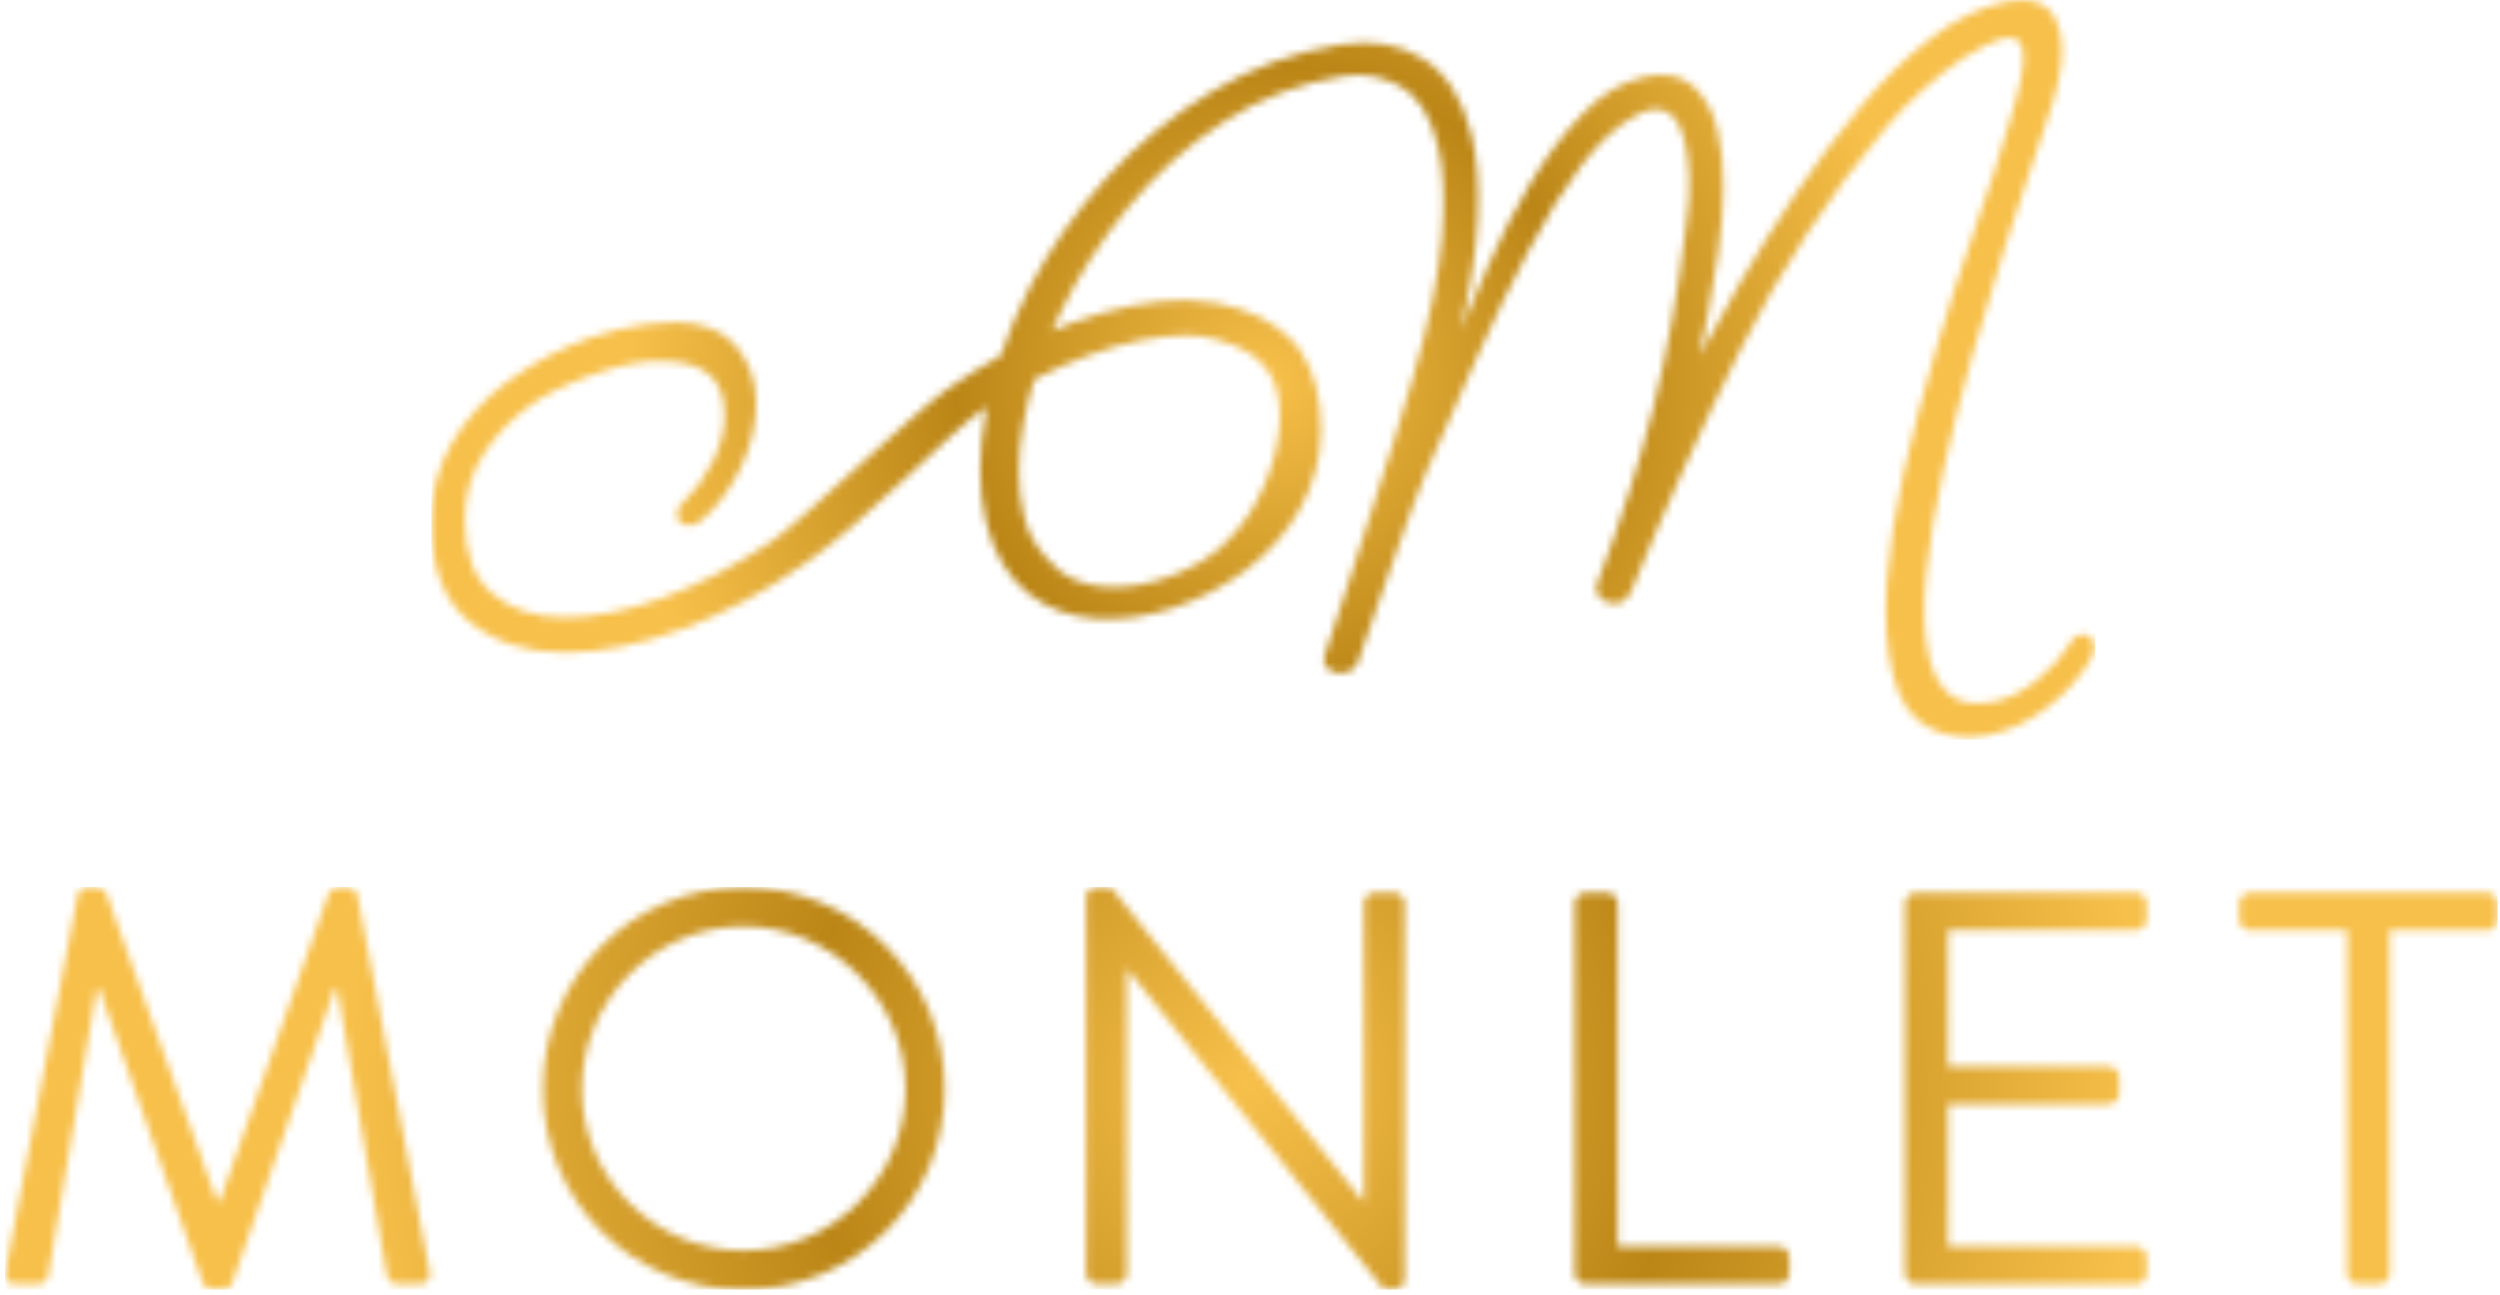 <svg width="334" height="173" viewBox="0 0 334 173" fill="none" xmlns="http://www.w3.org/2000/svg">
<mask id="mask0_60_63" style="mask-type:luminance" maskUnits="userSpaceOnUse" x="0" y="118" width="334" height="55">
<path d="M211.8 119.27C210.98 119.27 210.38 119.94 210.38 120.69V170.13C210.38 170.88 210.98 171.55 211.8 171.55H237.64C238.46 171.55 239.06 170.88 239.06 170.13V167.96C239.06 167.21 238.46 166.54 237.64 166.54H216.13V120.68C216.13 119.93 215.46 119.26 214.71 119.26H211.8V119.27ZM255.94 119.27C255.12 119.27 254.52 119.94 254.52 120.69V170.13C254.52 170.88 255.12 171.55 255.94 171.55H285.37C286.19 171.55 286.79 170.88 286.79 170.13V167.96C286.79 167.21 286.19 166.54 285.37 166.54H260.27V147.5H281.71C282.46 147.5 283.13 146.9 283.13 146.08V143.91C283.13 143.16 282.46 142.49 281.71 142.49H260.27V124.27H285.37C286.19 124.27 286.79 123.6 286.79 122.85V120.68C286.79 119.93 286.19 119.26 285.37 119.26H255.94V119.27ZM300.6 119.27C299.78 119.27 299.18 119.94 299.18 120.69V122.86C299.18 123.61 299.78 124.28 300.6 124.28H313.59V170.14C313.59 170.89 314.26 171.56 315.01 171.56H317.85C318.6 171.56 319.27 170.89 319.27 170.14V124.28H332.27C333.09 124.28 333.69 123.61 333.69 122.86V120.69C333.69 119.94 333.09 119.27 332.27 119.27H300.6ZM45.18 118.52C44.66 118.52 44.06 118.89 43.91 119.34L29.35 160.49H28.98L14.19 119.34C14.04 118.89 13.44 118.52 12.92 118.52H11.72C11.12 118.52 10.53 118.97 10.37 119.57L0.74 169.76C0.71 169.92 0.69 170.07 0.69 170.21V170.29C0.71 171.05 1.17 171.55 2.09 171.55H5.08C5.68 171.55 6.35 171.03 6.42 170.5L12.92 132.04H13.22L27.11 171.47C27.26 171.92 27.93 172.29 28.38 172.29H29.73C30.18 172.29 30.85 171.91 31 171.47L44.74 132.04H45.04L51.69 170.5C51.84 171.02 52.44 171.55 53.03 171.55H56.02C57.14 171.55 57.59 170.8 57.36 169.76L47.73 119.57C47.58 118.97 46.98 118.52 46.38 118.52H45.18ZM77.74 145.49C77.74 133.61 87.45 123.76 99.32 123.76C111.19 123.76 120.98 133.62 120.98 145.49C120.98 157.36 111.2 167.07 99.32 167.07C87.44 167.07 77.74 157.36 77.74 145.49ZM72.51 145.49C72.51 160.43 84.39 172.3 99.32 172.3C114.25 172.3 126.21 160.42 126.21 145.49C126.21 130.56 114.26 118.53 99.32 118.53C84.38 118.53 72.51 130.55 72.51 145.49ZM146.52 118.52C145.77 118.52 145.1 119.12 145.1 119.86V170.12C145.1 170.87 145.77 171.54 146.52 171.54H149.13C149.95 171.54 150.55 170.87 150.55 170.12V129.49H150.63L184.91 172.28H186.25C187 172.28 187.67 171.68 187.67 170.93V120.67C187.67 119.92 187 119.25 186.25 119.25H183.64C182.82 119.25 182.22 119.92 182.22 120.67V160.48H182.07L148.39 118.51H146.52V118.52Z" fill="white"/>
</mask>
<g mask="url(#mask0_60_63)">
<path d="M333.68 118.52H0.68V172.29H333.68V118.52Z" fill="url(#paint0_radial_60_63)"/>
</g>
<mask id="mask1_60_63" style="mask-type:luminance" maskUnits="userSpaceOnUse" x="57" y="0" width="223" height="99">
<path d="M142.16 76.69C141.7 76.39 137.65 73.34 136.77 68.77C135.91 65.22 135.9 61.1 136.76 56.39C137.1 54.51 137.6 52.61 138.18 50.69C140.59 49.44 143 48.37 145.41 47.48C150.24 45.7 154.64 44.81 158.61 44.81C161.21 44.81 164.01 45.62 166.3 46.82C170.92 49.23 171.48 54.1 170.7 58.83C170.25 61.55 169.32 64.23 167.93 66.88C166.61 69.4 164.81 71.6 162.6 73.53C160.08 75.73 155.55 77.58 152.22 78.13C151.11 78.31 149.95 78.43 148.79 78.43C146.45 78.43 144.11 77.97 142.15 76.68M268.04 0.23C264.69 0.91 261.36 2.52 258.04 5.05C254.72 7.59 251.54 10.68 248.5 14.35C245.46 18.01 242.58 21.88 239.86 25.94C237.14 30 234.7 33.93 232.52 37.71C230.34 41.5 228.52 44.77 227.06 47.51C227.36 46.09 227.75 44.18 228.23 41.75C228.71 39.33 229.15 36.67 229.56 33.8C229.97 30.92 230.2 28.04 230.24 25.15C230.28 22.26 230.02 19.65 229.45 17.31C228.86 14.89 227.8 12.97 226.25 11.55C224.7 10.13 222.56 9.69 219.83 10.25C216.83 10.86 214.04 12.5 211.45 15.19C208.86 17.87 206.52 20.99 204.42 24.55C202.32 28.11 200.5 31.65 198.95 35.18C197.4 38.71 196.13 41.68 195.14 44.08C196.47 38.48 197.23 33.52 197.43 29.2C197.64 24.88 197.36 21.15 196.59 18.01C195.44 13.25 193.3 9.87 190.18 7.88C187.06 5.89 183.32 5.25 178.97 5.97C172.92 6.95 167.23 9.03 161.9 12.23C156.57 15.43 151.85 19.31 147.73 23.87C143.61 28.43 140.23 33.26 137.58 38.37C135.99 41.43 134.71 44.48 133.69 47.52C131.22 48.89 128.77 50.41 126.37 52.12C121.69 55.45 106.85 69.8 103.1 72.32C98.31 75.54 93.51 78.04 88.68 79.82C83.85 81.6 79.45 82.49 75.48 82.49C71.51 82.49 68.39 81.46 65.87 79.39C63.34 77.32 62.08 74.02 62.08 69.47C62.08 66.24 62.89 63.35 64.52 60.79C66.14 58.23 68.22 56.04 70.75 54.22C73.71 51.87 83.63 47.59 89.27 48.28C91.59 48.35 93.42 48.94 94.76 50.05C96.1 51.17 96.78 52.98 96.8 55.5C96.82 57.57 96.26 59.69 95.12 61.86C93.98 64.03 92.75 65.72 91.43 66.95C90.77 67.38 90.45 67.95 90.45 68.67C90.45 69.66 91 70.17 92.08 70.2C92.58 70.21 93.15 69.96 93.82 69.44C95.96 67.52 97.7 65.14 99.04 62.3C100.38 59.46 101.04 56.6 101.01 53.72C100.99 50.93 100.13 48.48 98.45 46.37C96.77 44.25 94.06 43.14 90.33 43.04C79.16 43.21 70.6 48.88 67.62 51.11C64.64 53.34 62.23 56.03 60.38 59.17C58.53 62.31 57.6 65.86 57.6 69.83C57.6 75.86 59.29 80.26 62.68 83.03C66.06 85.8 70.33 87.18 75.48 87.18C80.27 87.18 85.5 86.13 91.19 84.02C96.88 81.91 102.38 78.96 107.71 75.16C115.26 70.01 127.23 57.48 130.98 54.96C131.27 54.76 131.56 54.6 131.85 54.41C131.81 54.62 131.74 54.84 131.71 55.05C130.69 60.59 130.7 65.5 131.74 69.77C135.92 87.02 155.03 84.73 166.46 76.16C172.41 71.7 176.48 64.96 176.48 57.44C176.48 53.15 175.58 49.72 173.86 47.08C173.78 46.94 170.07 40.51 158.6 40.09C153.81 40.09 148.58 41.14 142.89 43.25C142.11 43.54 141.34 43.88 140.57 44.2C140.91 43.42 141.24 42.64 141.62 41.86C144.02 36.89 147.06 32.17 150.74 27.69C154.42 23.22 158.67 19.41 163.51 16.27C168.34 13.13 173.65 11.1 179.44 10.18C182.01 9.74 184.52 10.16 186.96 11.45C189.4 12.73 191.12 15.43 192.11 19.55C192.87 22.7 193.05 26.77 192.64 31.76C192.23 36.75 190.94 42.98 188.77 50.45C188.01 53.06 187.13 55.99 186.11 59.24C185.09 62.49 184.06 65.75 183 69.01C181.94 72.27 180.97 75.31 180.07 78.11C179.18 80.92 178.17 84 177.04 87.36C176.85 87.74 176.81 88.13 176.91 88.53C177.03 89.01 177.35 89.39 177.88 89.67C178.41 89.94 178.98 90.02 179.6 89.89C180.57 89.69 181.19 89.19 181.45 88.37C182.36 85.65 183.2 83.21 183.98 81.06C184.75 78.92 185.55 76.66 186.36 74.29C187.17 71.93 187.96 69.73 188.72 67.72C189.48 65.71 190.09 64.14 190.56 63.03C192.82 57.83 195.08 52.7 197.37 47.62C199.65 42.54 201.95 37.8 204.26 33.4C206.57 29 208.91 25.22 211.3 22.07C213.68 18.92 216.11 16.71 218.57 15.45C219.22 15.07 219.8 14.82 220.33 14.71C222.71 14.23 224.29 15.6 225.07 18.83C225.38 20.12 225.58 21.71 225.67 23.6C225.76 25.49 225.61 27.74 225.23 30.36C224.19 39.04 222.73 47.08 220.88 54.48C219.02 61.88 216.53 69.67 213.43 77.83C213.24 78.21 213.2 78.6 213.3 79C213.44 79.57 213.8 80 214.38 80.31C214.96 80.62 215.56 80.7 216.18 80.58C216.97 80.42 217.55 79.92 217.9 79.09C222.24 68.39 227.1 57.63 232.48 46.8C237.86 35.98 244.43 25.97 252.19 16.77C253.48 15.24 255.04 13.65 256.86 12.01C258.68 10.37 260.51 8.94 262.34 7.72C264.75 6.21 266.53 5.35 267.67 5.11C269.08 4.82 269.93 5.29 270.22 6.5C270.44 7.39 270.37 8.67 270.04 10.35C269.71 12.03 269.18 14.04 268.45 16.39C267.3 20.43 265.77 25.17 263.84 30.59C261.92 36.02 260.13 41.61 258.47 47.36C256.89 52.68 255.51 57.95 254.33 63.18C253.15 68.42 252.4 73.33 252.07 77.92C251.75 82.51 252.01 86.54 252.85 90.02C253.73 93.65 255.37 96.07 257.8 97.27C260.22 98.47 262.79 98.79 265.52 98.24C268.34 97.67 271 96.43 273.5 94.53C276 92.63 277.96 90.43 279.39 87.94C279.76 87.19 279.89 86.57 279.77 86.08C279.52 85.03 278.9 84.61 277.94 84.8C277.23 84.94 276.74 85.38 276.46 86.12C275.54 87.66 274.13 89.22 272.25 90.78C270.36 92.35 268.41 93.34 266.38 93.75C263.91 94.25 261.99 93.96 260.62 92.89C259.25 91.81 258.29 90.15 257.74 87.89C257.04 84.99 256.9 81.35 257.32 76.99C257.74 72.63 258.52 67.9 259.64 62.81C260.76 57.72 262.06 52.57 263.53 47.36C265 42.15 266.47 37.26 267.95 32.69C269.43 28.12 270.74 24.17 271.88 20.85C273.02 17.53 273.79 15.19 274.21 13.84C275.47 9.86 275.79 6.62 275.19 4.12C274.53 1.38 272.84 0.01 270.12 0.01C269.47 0.01 268.77 0.09 268.01 0.24" fill="white"/>
</mask>
<g mask="url(#mask1_60_63)">
<path d="M279.93 0H57.63V98.8H279.93V0Z" fill="url(#paint1_radial_60_63)"/>
</g>
<defs>
<radialGradient id="paint0_radial_60_63" cx="0" cy="0" r="1" gradientUnits="userSpaceOnUse" gradientTransform="translate(166.471 144.808) scale(119.26 119.26)">
<stop stop-color="#F7C04A"/>
<stop offset="0.49" stop-color="#BB8616"/>
<stop offset="1" stop-color="#F7C04A"/>
</radialGradient>
<radialGradient id="paint1_radial_60_63" cx="0" cy="0" r="1" gradientUnits="userSpaceOnUse" gradientTransform="translate(169.725 50.956) scale(85.94 85.94)">
<stop stop-color="#F7C04A"/>
<stop offset="0.49" stop-color="#BB8616"/>
<stop offset="1" stop-color="#F7C04A"/>
</radialGradient>
</defs>
</svg>
